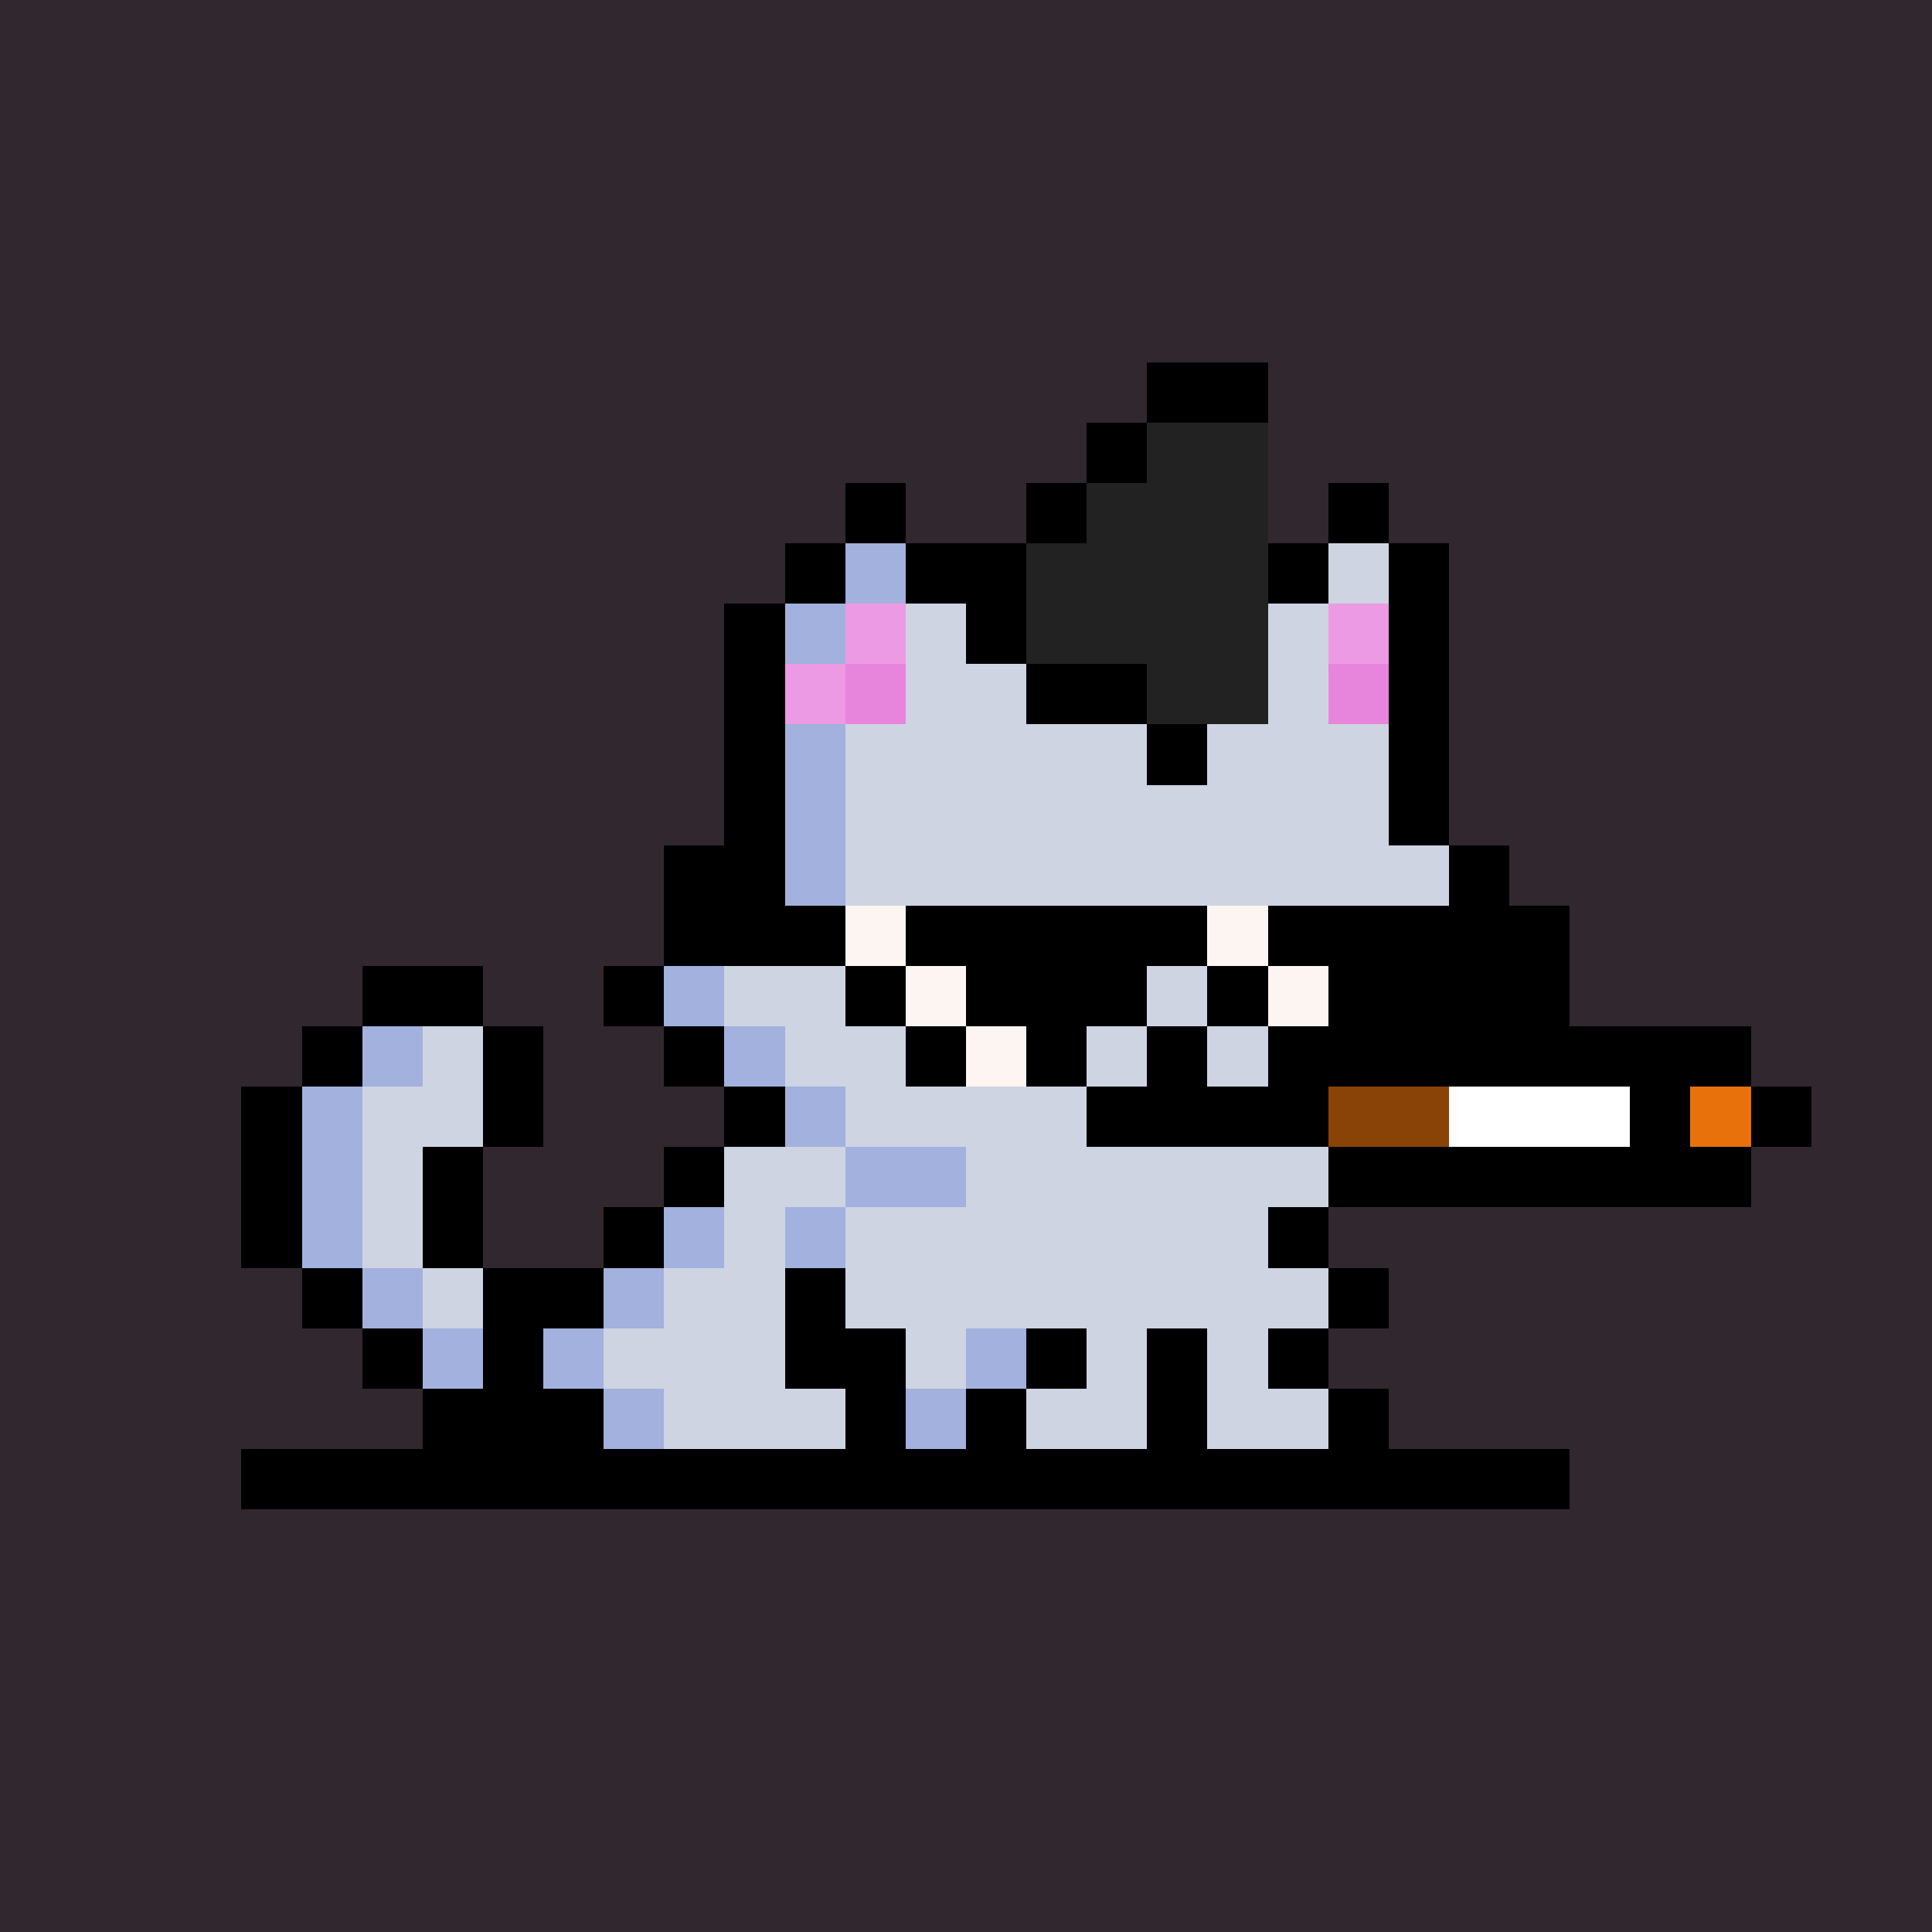 <svg xmlns="http://www.w3.org/2000/svg" viewBox="0 0 32 32" shape-rendering="crispEdges" width="512" height="512"><rect width="32" height="32" fill="#30282e"/><rect x="14" y="8" width="1" height="1" fill="rgb(0,0,0)" /><rect x="22" y="8" width="1" height="1" fill="rgb(0,0,0)" /><rect x="13" y="9" width="1" height="1" fill="rgb(0,0,0)" /><rect x="15" y="9" width="1" height="1" fill="rgb(0,0,0)" /><rect x="21" y="9" width="1" height="1" fill="rgb(0,0,0)" /><rect x="23" y="9" width="1" height="1" fill="rgb(0,0,0)" /><rect x="12" y="10" width="1" height="1" fill="rgb(0,0,0)" /><rect x="16" y="10" width="1" height="1" fill="rgb(0,0,0)" /><rect x="20" y="10" width="1" height="1" fill="rgb(0,0,0)" /><rect x="23" y="10" width="1" height="1" fill="rgb(0,0,0)" /><rect x="12" y="11" width="1" height="1" fill="rgb(0,0,0)" /><rect x="17" y="11" width="4" height="1" fill="rgb(0,0,0)" /><rect x="23" y="11" width="1" height="1" fill="rgb(0,0,0)" /><rect x="12" y="12" width="1" height="1" fill="rgb(0,0,0)" /><rect x="23" y="12" width="1" height="1" fill="rgb(0,0,0)" /><rect x="12" y="13" width="1" height="1" fill="rgb(0,0,0)" /><rect x="23" y="13" width="1" height="1" fill="rgb(0,0,0)" /><rect x="11" y="14" width="2" height="1" fill="rgb(0,0,0)" /><rect x="24" y="14" width="1" height="1" fill="rgb(0,0,0)" /><rect x="11" y="15" width="1" height="1" fill="rgb(0,0,0)" /><rect x="24" y="15" width="1" height="1" fill="rgb(0,0,0)" /><rect x="6" y="16" width="2" height="1" fill="rgb(0,0,0)" /><rect x="10" y="16" width="1" height="1" fill="rgb(0,0,0)" /><rect x="25" y="16" width="1" height="1" fill="rgb(0,0,0)" /><rect x="5" y="17" width="1" height="1" fill="rgb(0,0,0)" /><rect x="8" y="17" width="1" height="1" fill="rgb(0,0,0)" /><rect x="11" y="17" width="1" height="1" fill="rgb(0,0,0)" /><rect x="24" y="17" width="1" height="1" fill="rgb(0,0,0)" /><rect x="4" y="18" width="1" height="1" fill="rgb(0,0,0)" /><rect x="8" y="18" width="1" height="1" fill="rgb(0,0,0)" /><rect x="12" y="18" width="1" height="1" fill="rgb(0,0,0)" /><rect x="23" y="18" width="1" height="1" fill="rgb(0,0,0)" /><rect x="4" y="19" width="1" height="1" fill="rgb(0,0,0)" /><rect x="7" y="19" width="1" height="1" fill="rgb(0,0,0)" /><rect x="11" y="19" width="1" height="1" fill="rgb(0,0,0)" /><rect x="22" y="19" width="1" height="1" fill="rgb(0,0,0)" /><rect x="4" y="20" width="1" height="1" fill="rgb(0,0,0)" /><rect x="7" y="20" width="1" height="1" fill="rgb(0,0,0)" /><rect x="10" y="20" width="1" height="1" fill="rgb(0,0,0)" /><rect x="21" y="20" width="1" height="1" fill="rgb(0,0,0)" /><rect x="5" y="21" width="1" height="1" fill="rgb(0,0,0)" /><rect x="8" y="21" width="2" height="1" fill="rgb(0,0,0)" /><rect x="13" y="21" width="1" height="1" fill="rgb(0,0,0)" /><rect x="22" y="21" width="1" height="1" fill="rgb(0,0,0)" /><rect x="6" y="22" width="1" height="1" fill="rgb(0,0,0)" /><rect x="8" y="22" width="1" height="1" fill="rgb(0,0,0)" /><rect x="13" y="22" width="2" height="1" fill="rgb(0,0,0)" /><rect x="17" y="22" width="1" height="1" fill="rgb(0,0,0)" /><rect x="19" y="22" width="1" height="1" fill="rgb(0,0,0)" /><rect x="21" y="22" width="1" height="1" fill="rgb(0,0,0)" /><rect x="7" y="23" width="3" height="1" fill="rgb(0,0,0)" /><rect x="14" y="23" width="1" height="1" fill="rgb(0,0,0)" /><rect x="16" y="23" width="1" height="1" fill="rgb(0,0,0)" /><rect x="19" y="23" width="1" height="1" fill="rgb(0,0,0)" /><rect x="22" y="23" width="1" height="1" fill="rgb(0,0,0)" /><rect x="4" y="24" width="22" height="1" fill="rgb(0,0,0)" /><rect x="14" y="9" width="1" height="1" fill="rgb(162,177,221)" /><rect x="22" y="9" width="1" height="1" fill="rgb(207,212,227)" /><rect x="13" y="10" width="1" height="1" fill="rgb(162,177,221)" /><rect x="14" y="10" width="1" height="1" fill="rgb(237,154,228)" /><rect x="15" y="10" width="1" height="1" fill="rgb(207,212,227)" /><rect x="21" y="10" width="1" height="1" fill="rgb(207,212,227)" /><rect x="22" y="10" width="1" height="1" fill="rgb(237,154,228)" /><rect x="13" y="11" width="1" height="1" fill="rgb(237,154,228)" /><rect x="14" y="11" width="1" height="1" fill="rgb(231,133,220)" /><rect x="15" y="11" width="2" height="1" fill="rgb(207,212,227)" /><rect x="21" y="11" width="1" height="1" fill="rgb(207,212,227)" /><rect x="22" y="11" width="1" height="1" fill="rgb(231,133,220)" /><rect x="13" y="12" width="1" height="1" fill="rgb(162,177,221)" /><rect x="14" y="12" width="9" height="1" fill="rgb(207,212,227)" /><rect x="13" y="13" width="1" height="1" fill="rgb(162,177,221)" /><rect x="14" y="13" width="9" height="1" fill="rgb(207,212,227)" /><rect x="13" y="14" width="1" height="1" fill="rgb(162,177,221)" /><rect x="14" y="14" width="10" height="1" fill="rgb(207,212,227)" /><rect x="12" y="15" width="1" height="1" fill="rgb(162,177,221)" /><rect x="13" y="15" width="3" height="1" fill="rgb(207,212,227)" /><rect x="16" y="15" width="1" height="1" fill="rgb(253,244,227)" /><rect x="17" y="15" width="1" height="1" fill="rgb(0,0,0)" /><rect x="18" y="15" width="3" height="1" fill="rgb(207,212,227)" /><rect x="21" y="15" width="1" height="1" fill="rgb(0,0,0)" /><rect x="22" y="15" width="1" height="1" fill="rgb(253,244,227)" /><rect x="23" y="15" width="1" height="1" fill="rgb(207,212,227)" /><rect x="11" y="16" width="1" height="1" fill="rgb(162,177,221)" /><rect x="12" y="16" width="4" height="1" fill="rgb(207,212,227)" /><rect x="16" y="16" width="2" height="1" fill="rgb(0,0,0)" /><rect x="18" y="16" width="3" height="1" fill="rgb(207,212,227)" /><rect x="21" y="16" width="2" height="1" fill="rgb(0,0,0)" /><rect x="23" y="16" width="1" height="1" fill="rgb(207,212,227)" /><rect x="24" y="16" width="1" height="1" fill="rgb(162,177,221)" /><rect x="6" y="17" width="1" height="1" fill="rgb(162,177,221)" /><rect x="7" y="17" width="1" height="1" fill="rgb(207,212,227)" /><rect x="12" y="17" width="1" height="1" fill="rgb(162,177,221)" /><rect x="13" y="17" width="2" height="1" fill="rgb(207,212,227)" /><rect x="15" y="17" width="2" height="1" fill="rgb(237,154,228)" /><rect x="17" y="17" width="2" height="1" fill="rgb(207,212,227)" /><rect x="19" y="17" width="1" height="1" fill="rgb(0,0,0)" /><rect x="20" y="17" width="1" height="1" fill="rgb(207,212,227)" /><rect x="21" y="17" width="2" height="1" fill="rgb(237,154,228)" /><rect x="23" y="17" width="1" height="1" fill="rgb(162,177,221)" /><rect x="5" y="18" width="1" height="1" fill="rgb(162,177,221)" /><rect x="6" y="18" width="2" height="1" fill="rgb(207,212,227)" /><rect x="13" y="18" width="1" height="1" fill="rgb(162,177,221)" /><rect x="14" y="18" width="4" height="1" fill="rgb(207,212,227)" /><rect x="18" y="18" width="3" height="1" fill="rgb(0,0,0)" /><rect x="21" y="18" width="2" height="1" fill="rgb(207,212,227)" /><rect x="5" y="19" width="1" height="1" fill="rgb(162,177,221)" /><rect x="6" y="19" width="1" height="1" fill="rgb(207,212,227)" /><rect x="12" y="19" width="2" height="1" fill="rgb(207,212,227)" /><rect x="14" y="19" width="2" height="1" fill="rgb(162,177,221)" /><rect x="16" y="19" width="6" height="1" fill="rgb(207,212,227)" /><rect x="5" y="20" width="1" height="1" fill="rgb(162,177,221)" /><rect x="6" y="20" width="1" height="1" fill="rgb(207,212,227)" /><rect x="11" y="20" width="1" height="1" fill="rgb(162,177,221)" /><rect x="12" y="20" width="1" height="1" fill="rgb(207,212,227)" /><rect x="13" y="20" width="1" height="1" fill="rgb(162,177,221)" /><rect x="14" y="20" width="7" height="1" fill="rgb(207,212,227)" /><rect x="6" y="21" width="1" height="1" fill="rgb(162,177,221)" /><rect x="7" y="21" width="1" height="1" fill="rgb(207,212,227)" /><rect x="10" y="21" width="1" height="1" fill="rgb(162,177,221)" /><rect x="11" y="21" width="2" height="1" fill="rgb(207,212,227)" /><rect x="14" y="21" width="8" height="1" fill="rgb(207,212,227)" /><rect x="7" y="22" width="1" height="1" fill="rgb(162,177,221)" /><rect x="9" y="22" width="1" height="1" fill="rgb(162,177,221)" /><rect x="10" y="22" width="3" height="1" fill="rgb(207,212,227)" /><rect x="15" y="22" width="1" height="1" fill="rgb(207,212,227)" /><rect x="16" y="22" width="1" height="1" fill="rgb(162,177,221)" /><rect x="18" y="22" width="1" height="1" fill="rgb(207,212,227)" /><rect x="20" y="22" width="1" height="1" fill="rgb(207,212,227)" /><rect x="10" y="23" width="1" height="1" fill="rgb(162,177,221)" /><rect x="11" y="23" width="3" height="1" fill="rgb(207,212,227)" /><rect x="15" y="23" width="1" height="1" fill="rgb(162,177,221)" /><rect x="17" y="23" width="2" height="1" fill="rgb(207,212,227)" /><rect x="20" y="23" width="2" height="1" fill="rgb(207,212,227)" /><rect x="12" y="15" width="2" height="1" fill="rgb(0,0,0)" /><rect x="14" y="15" width="1" height="1" fill="rgb(252,245,241)" /><rect x="15" y="15" width="5" height="1" fill="rgb(0,0,0)" /><rect x="20" y="15" width="1" height="1" fill="rgb(252,245,241)" /><rect x="21" y="15" width="5" height="1" fill="rgb(0,0,0)" /><rect x="14" y="16" width="1" height="1" fill="rgb(0,0,0)" /><rect x="15" y="16" width="1" height="1" fill="rgb(252,245,241)" /><rect x="16" y="16" width="3" height="1" fill="rgb(0,0,0)" /><rect x="20" y="16" width="1" height="1" fill="rgb(0,0,0)" /><rect x="21" y="16" width="1" height="1" fill="rgb(252,245,241)" /><rect x="22" y="16" width="3" height="1" fill="rgb(0,0,0)" /><rect x="15" y="17" width="1" height="1" fill="rgb(0,0,0)" /><rect x="16" y="17" width="1" height="1" fill="rgb(252,245,241)" /><rect x="17" y="17" width="1" height="1" fill="rgb(0,0,0)" /><rect x="21" y="17" width="1" height="1" fill="rgb(0,0,0)" /><rect x="22" y="17" width="1" height="1" fill="rgb(252,245,241)" /><rect x="23" y="17" width="1" height="1" fill="rgb(0,0,0)" /><rect x="19" y="6" width="2" height="1" fill="rgb(0,0,0)" /><rect x="18" y="7" width="1" height="1" fill="rgb(0,0,0)" /><rect x="19" y="7" width="2" height="1" fill="rgb(34,34,34)" /><rect x="17" y="8" width="1" height="1" fill="rgb(0,0,0)" /><rect x="18" y="8" width="3" height="1" fill="rgb(34,34,34)" /><rect x="16" y="9" width="1" height="1" fill="rgb(0,0,0)" /><rect x="17" y="9" width="4" height="1" fill="rgb(34,34,34)" /><rect x="17" y="10" width="4" height="1" fill="rgb(34,34,34)" /><rect x="18" y="11" width="1" height="1" fill="rgb(0,0,0)" /><rect x="19" y="11" width="2" height="1" fill="rgb(34,34,34)" /><rect x="19" y="12" width="1" height="1" fill="rgb(0,0,0)" /><rect x="22" y="17" width="7" height="1" fill="rgb(0,0,0)" /><rect x="21" y="18" width="1" height="1" fill="rgb(0,0,0)" /><rect x="22" y="18" width="2" height="1" fill="rgb(138,67,7)" /><rect x="24" y="18" width="3" height="1" fill="rgb(255,255,255)" /><rect x="27" y="18" width="1" height="1" fill="rgb(0,0,0)" /><rect x="28" y="18" width="1" height="1" fill="rgb(233,113,12)" /><rect x="29" y="18" width="1" height="1" fill="rgb(0,0,0)" /><rect x="22" y="19" width="7" height="1" fill="rgb(0,0,0)" /></svg>
